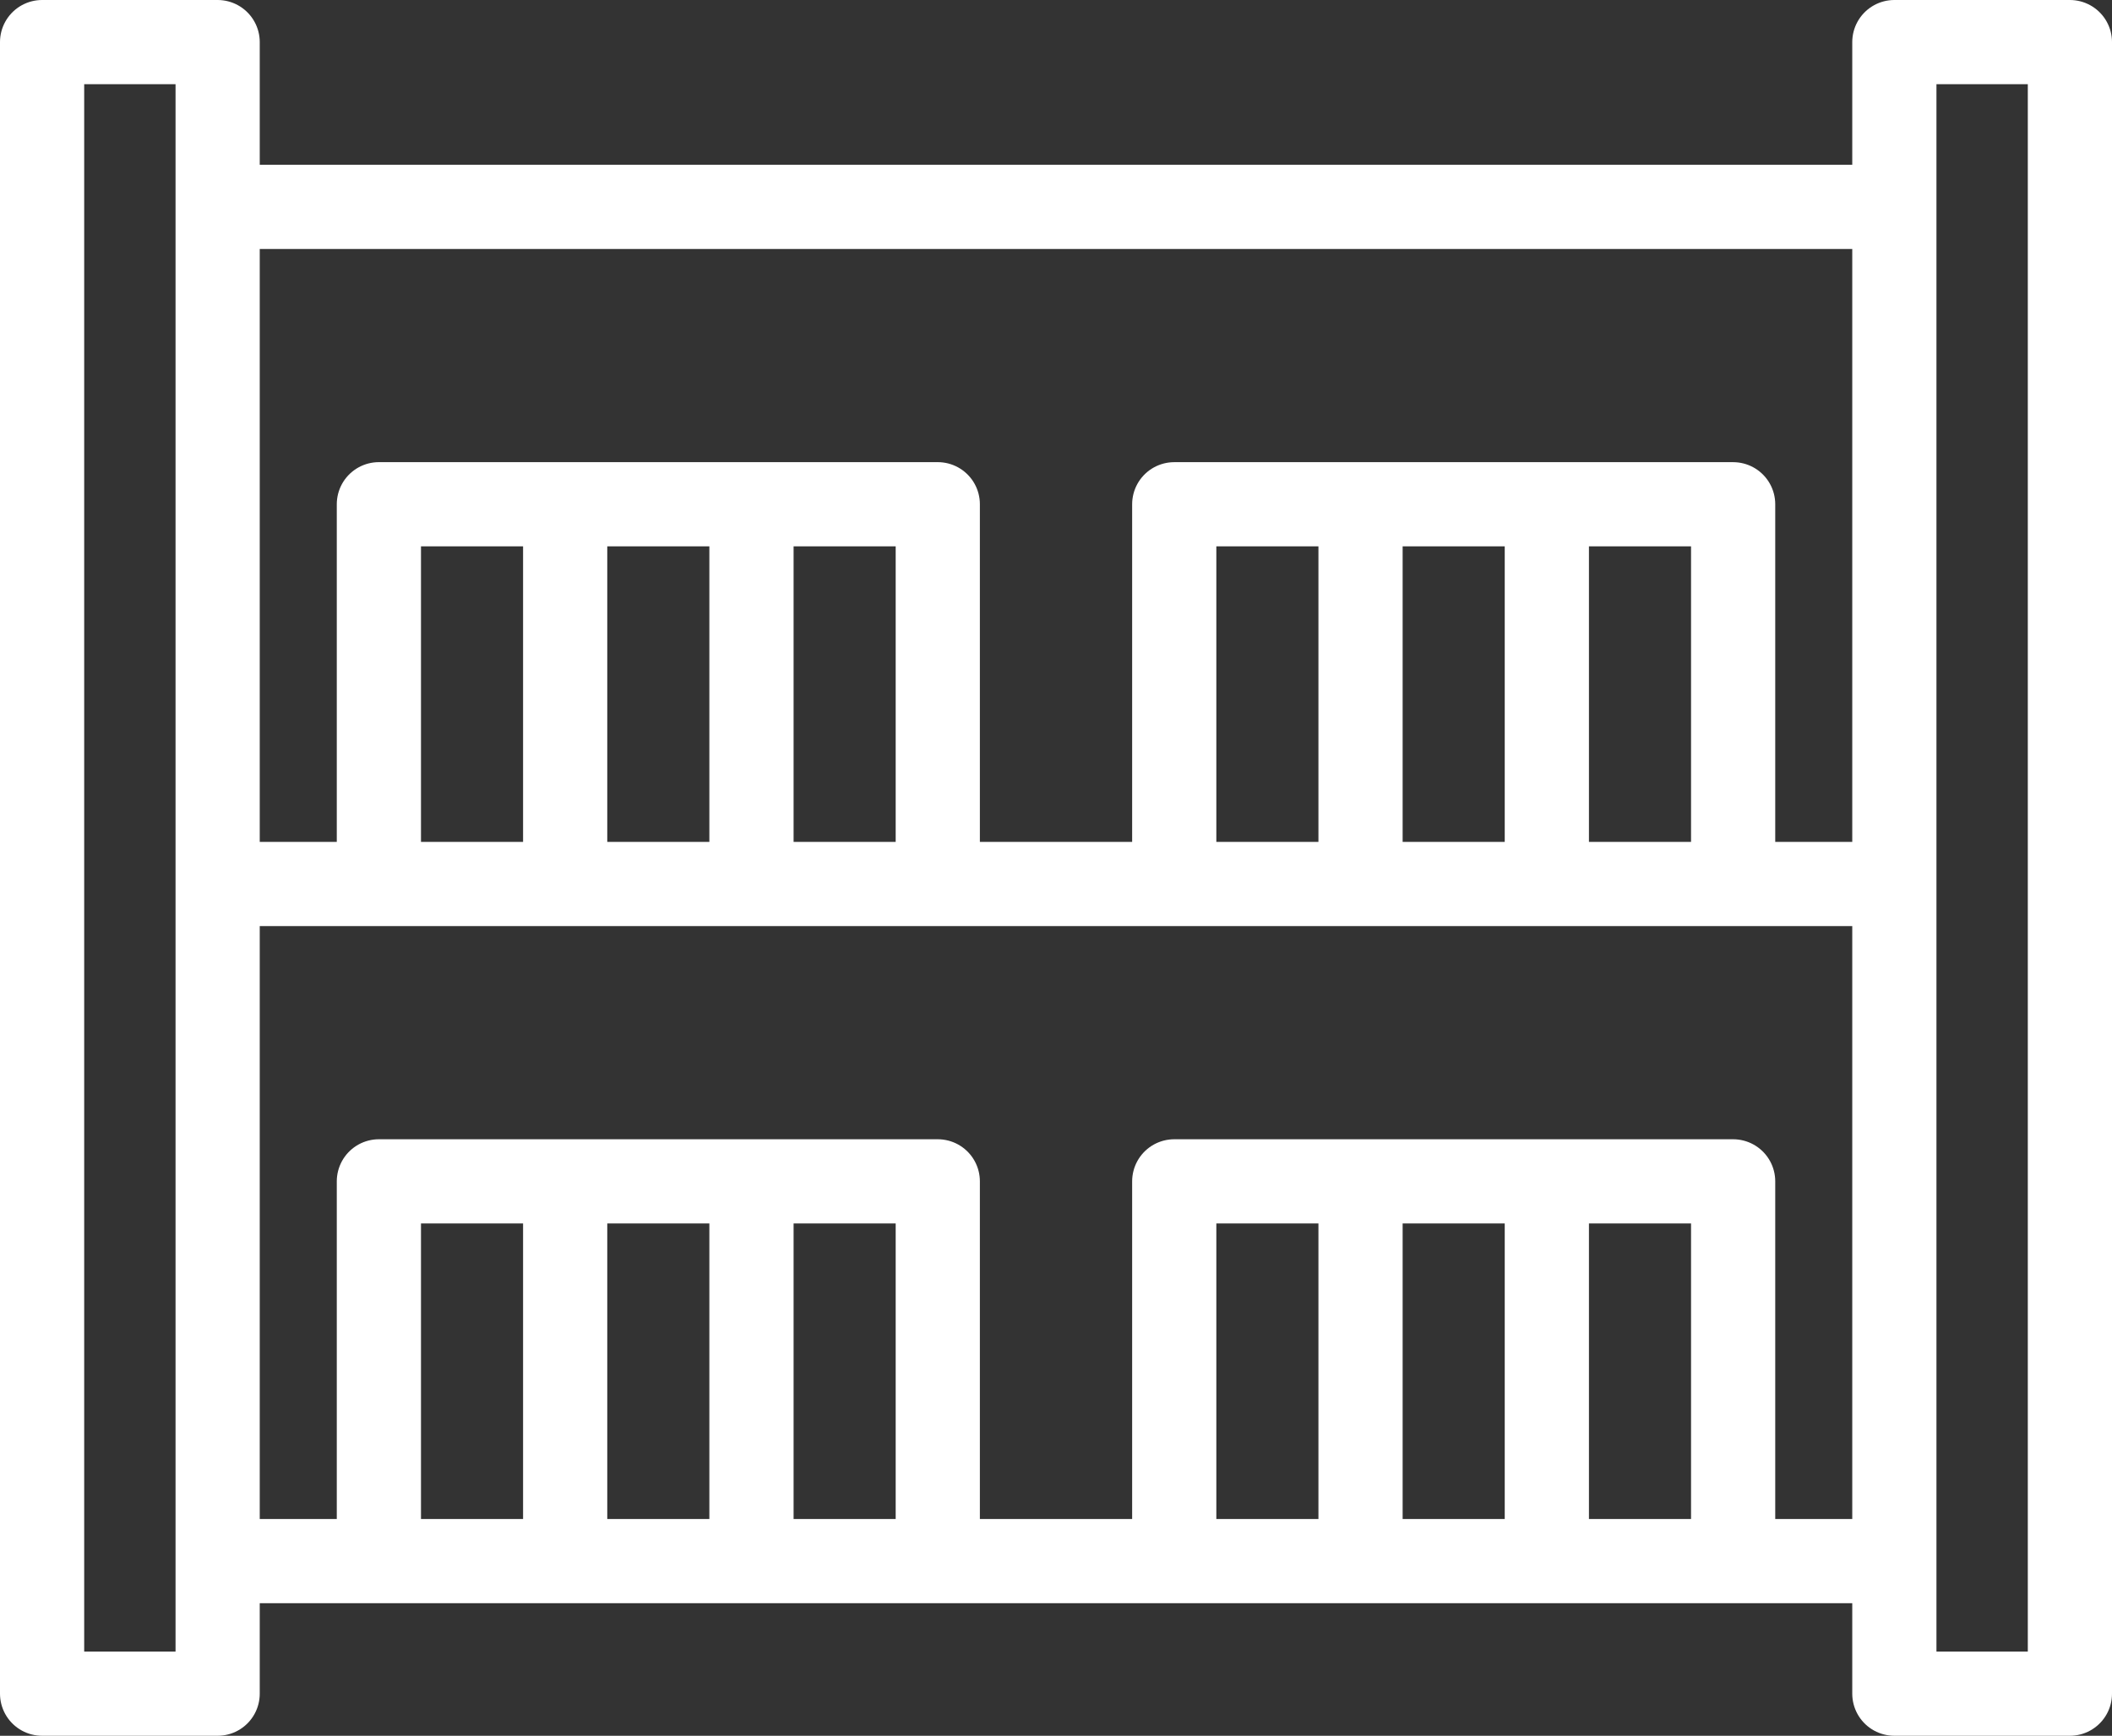 <svg xmlns="http://www.w3.org/2000/svg" id="b" data-name="Ebene 2" width="94.166" height="77.394" viewBox="0 0 94.166 77.394"><rect x="0" y="0" width="94.166" height="77.394" fill="#333333" stroke="none"/><defs><style>      .d {        fill: none;        stroke: #fff;        stroke-linecap: round;        stroke-linejoin: round;        stroke-width: 3.754px;      }    </style></defs><g id="c" data-name="Icons"><path class="d" d="M9.704,75.517H1.877V1.877h7.827v73.64ZM9.704,9.225h37.379M9.704,39.416h37.379M9.704,69.606h37.379M25.199,22.483h-8.306v16.932h8.306v-16.932ZM33.505,22.483h-8.306v16.932h8.306v-16.932ZM41.812,22.483h-8.306v16.932h8.306v-16.932ZM25.199,52.674h-8.306v16.932h8.306v-16.932ZM33.505,52.674h-8.306v16.932h8.306v-16.932ZM41.812,52.674h-8.306v16.932h8.306v-16.932ZM84.462,75.517h7.827s0-73.64,0-73.64h-7.827s0,73.64,0,73.64ZM84.462,9.225h-37.379M84.462,39.416h-37.379M84.462,69.606h-37.379M68.968,39.416h8.306s0-16.932,0-16.932h-8.306s0,16.932,0,16.932ZM60.661,39.416h8.306s0-16.932,0-16.932h-8.306s0,16.932,0,16.932ZM52.355,39.416h8.306s0-16.932,0-16.932h-8.306s0,16.932,0,16.932ZM68.968,69.606h8.306s0-16.932,0-16.932h-8.306s0,16.932,0,16.932ZM60.661,69.606h8.306s0-16.932,0-16.932h-8.306s0,16.932,0,16.932ZM52.355,69.606h8.306s0-16.932,0-16.932h-8.306s0,16.932,0,16.932Z"></path></g></svg>